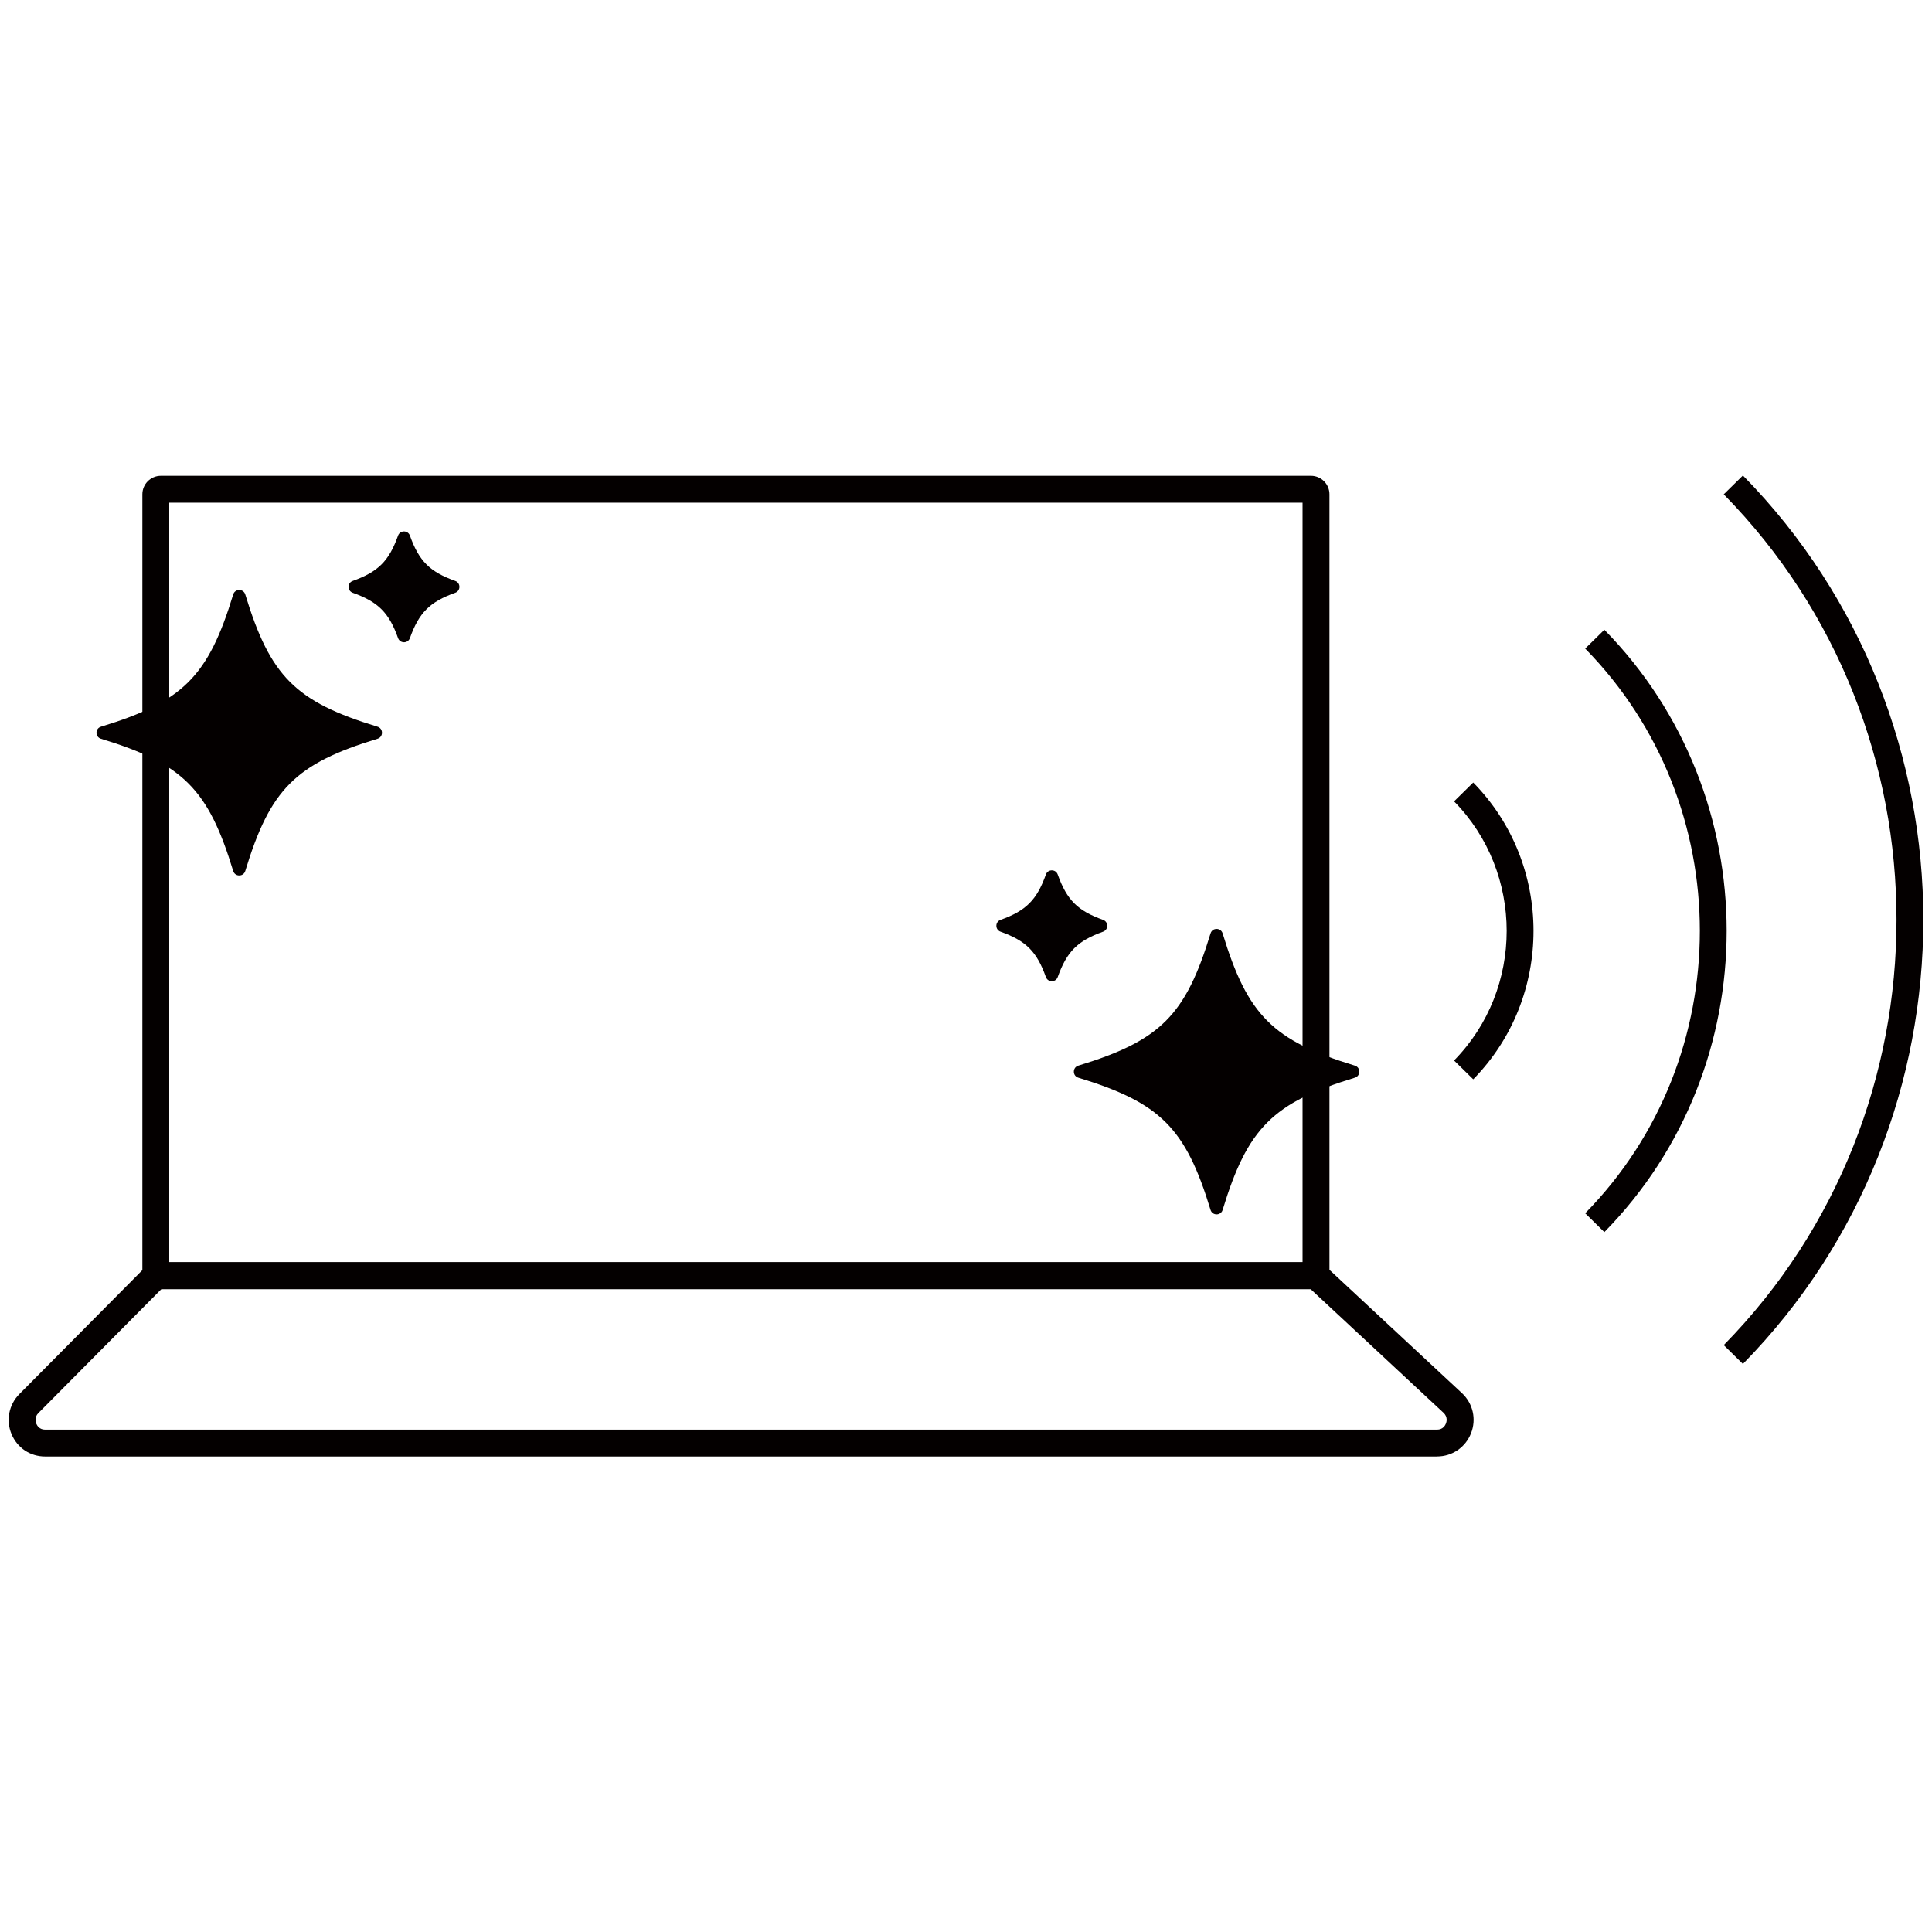 <?xml version="1.0" encoding="UTF-8"?><svg id="_レイヤー_1" xmlns="http://www.w3.org/2000/svg" viewBox="0 0 512 512"><defs><style>.cls-1{fill:#040000;}</style></defs><path class="cls-1" d="M352.31,341.63H37.73v-210.64c0-2.7,2.2-4.9,4.9-4.9h304.79c2.7,0,4.9,2.2,4.9,4.9v210.64ZM44.85,334.5h300.34v-201.29H44.85v201.29Z"/><path class="cls-1" d="M380.85,385.99H11.96c-3.97,0-7.38-2.28-8.91-5.95-1.51-3.63-.7-7.79,2.07-10.58l34.69-34.96h310.34l37.27,34.69c2.94,2.74,3.89,6.92,2.41,10.66-1.47,3.72-4.99,6.13-8.98,6.13ZM42.77,341.63l-32.6,32.85c-1.13,1.13-.7,2.44-.55,2.82.2.47.82,1.57,2.33,1.57h368.89c1.55,0,2.16-1.13,2.35-1.62.15-.39.55-1.73-.64-2.84l-35.22-32.78H42.77Z"/><path class="cls-1" d="M425.17,326.52l-5.08-4.99c40.52-41.26,40.52-108.39,0-149.65l5.08-4.99c43.22,44.01,43.22,115.62,0,159.63Z"/><path class="cls-1" d="M390.42,286.03l-5.08-4.99c18.59-18.93,18.59-49.74,0-68.67l5.08-4.99c21.3,21.68,21.3,56.97,0,78.65Z"/><path class="cls-1" d="M461.89,361.46l-5.08-4.99c61.05-62.16,61.05-163.31,0-225.47l5.08-4.99c63.75,64.91,63.75,170.54,0,235.45Z"/><path class="cls-1" d="M100.04,195.78c-21.71,6.61-28.43,13.32-35.04,35.04-.48,1.58-2.72,1.58-3.2,0-6.61-21.71-13.32-28.43-35.04-35.04-1.58-.48-1.58-2.72,0-3.2,21.71-6.61,28.43-13.32,35.04-35.04.48-1.58,2.72-1.58,3.2,0,6.61,21.71,13.32,28.43,35.04,35.04,1.58.48,1.58,2.72,0,3.2Z"/><path class="cls-1" d="M120.64,157.09c-6.74,2.41-9.6,5.27-12.01,12.01-.53,1.48-2.61,1.48-3.14,0-2.41-6.74-5.27-9.6-12.01-12.01-1.48-.53-1.48-2.61,0-3.14,6.74-2.41,9.6-5.27,12.01-12.01.53-1.48,2.61-1.48,3.14,0,2.41,6.74,5.27,9.6,12.01,12.01,1.48.53,1.48,2.61,0,3.14Z"/><path class="cls-1" d="M285.77,285.6c21.71,6.61,28.43,13.32,35.04,35.04.48,1.58,2.72,1.58,3.2,0,6.61-21.71,13.32-28.43,35.04-35.04,1.58-.48,1.58-2.72,0-3.2-21.71-6.61-28.43-13.32-35.04-35.04-.48-1.58-2.72-1.58-3.2,0-6.61,21.71-13.32,28.43-35.04,35.04-1.58.48-1.58,2.72,0,3.2Z"/><path class="cls-1" d="M265.16,246.91c6.74,2.41,9.6,5.27,12.01,12.01.53,1.48,2.61,1.48,3.14,0,2.41-6.74,5.27-9.6,12.01-12.01,1.48-.53,1.48-2.61,0-3.14-6.74-2.41-9.6-5.27-12.01-12.01-.53-1.48-2.61-1.48-3.14,0-2.41,6.74-5.27,9.6-12.01,12.01-1.48.53-1.48,2.61,0,3.14Z"/></svg>